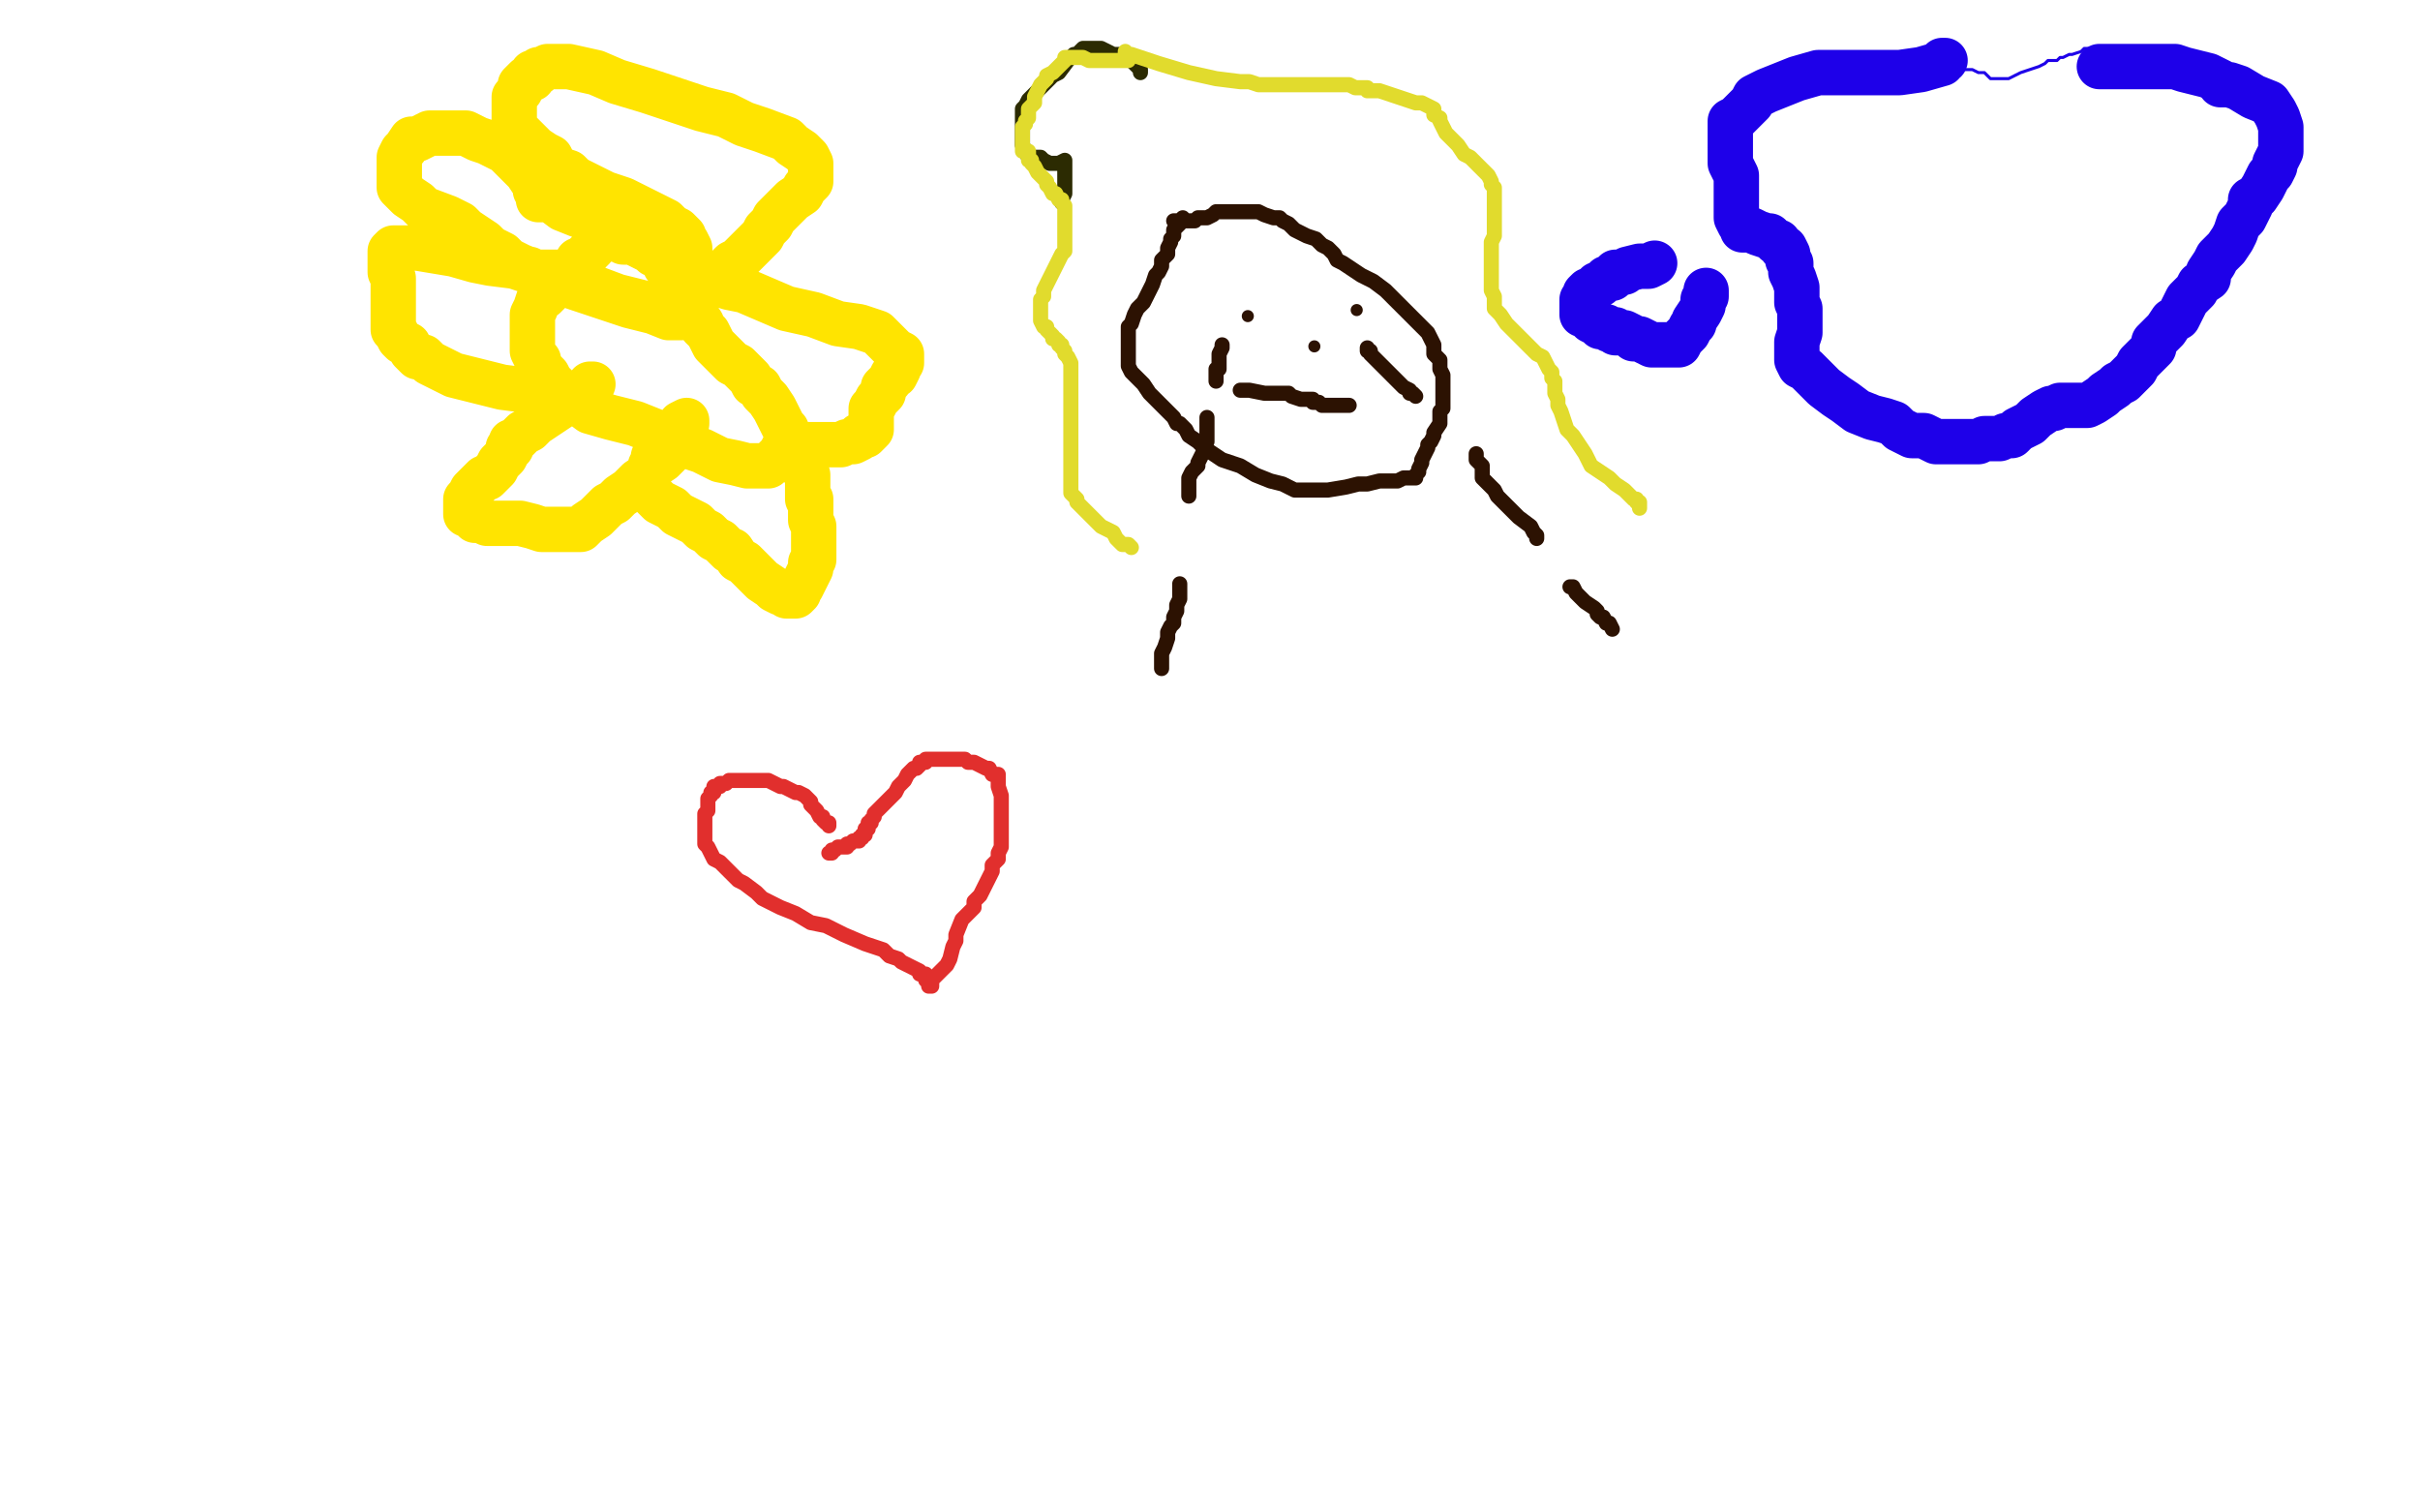 <?xml version="1.0" standalone="no"?>
<!DOCTYPE svg PUBLIC "-//W3C//DTD SVG 1.1//EN"
"http://www.w3.org/Graphics/SVG/1.1/DTD/svg11.dtd">

<svg width="800" height="500" version="1.1" xmlns="http://www.w3.org/2000/svg" xmlns:xlink="http://www.w3.org/1999/xlink" style="stroke-antialiasing: false"><desc>This SVG has been created on https://colorillo.com/</desc><rect x='0' y='0' width='800' height='500' style='fill: rgb(255,255,255); stroke-width:0' /><polyline points="196,82 194,84 194,84 192,86 192,86 191,86 191,86 190,88 190,88 188,90 188,90 187,90 187,90 184,93 184,93 183,94 182,96 180,98 178,99 177,102 176,104 176,105 176,106 176,108 176,109 176,110 176,112 176,114 176,115 176,116 177,118 178,119 178,121 181,124 182,126 184,128 186,130 188,132 191,133 195,136 202,138 210,140 220,144 226,147 232,149 238,152 243,153 247,154 249,154 250,154 252,154 254,154 256,152 257,151 258,150 259,148 260,146 260,144 260,142 259,141 258,139 257,137 256,135 254,132 252,130 251,128 249,127 248,125 246,123 244,121 242,120 240,118 239,117 238,116 236,114 235,112 234,110 232,108 232,107 230,104 229,102 228,100 227,99 226,98 226,96 224,95 224,93 222,92 222,90 221,89 220,88 220,87 219,86 218,85 218,84 217,84 216,84 215,83 213,82 211,81 209,80 208,80 206,80 206,79 204,79 203,79 202,79 200,77 198,76 196,74 194,72 191,71 186,69 182,66 180,66 179,66 178,66 178,65 178,64 177,63 177,61 176,60 174,57 172,55 170,53 167,50 163,48 161,47 158,46 156,45 154,44 151,44 148,44 146,44 142,44 140,45 138,46 136,46 134,49 133,50 132,52 132,54 132,55 132,57 132,60 132,62 133,63 135,65 138,67 140,69 148,72 152,74 154,76 157,78 160,80 162,82 166,84 168,86 172,88 182,92 190,95 199,98 208,101 216,103 221,105 224,105 225,105 224,105 223,105 218,103 212,100 204,98 196,95 190,93 185,91 184,90 181,90 179,90 177,90 175,89 173,89 170,88 162,87 157,86 150,84 144,83 138,82 135,82 133,82 132,82 130,82 129,83 129,84 129,86 129,87 129,88 129,89 129,90 130,92 130,94 130,96 130,97 130,98 130,100 130,101 130,102 130,104 130,106 130,108 130,109 131,110 132,112 133,113 135,114 136,116 138,118 140,118 142,120 144,121 146,122 150,124 158,126 166,128 174,129 181,130 186,130 190,130 192,130 194,129 194,128 195,128 195,127 196,127 194,129 193,130 189,132 183,136 180,138 177,140 175,142 173,143 172,144 170,146 169,146 169,147 169,148 168,148 168,149 167,151 165,153 164,155 161,158 160,158 158,160 156,162 155,164 154,165 154,166 154,167 154,168 154,169 154,170 155,170 156,171 157,172 159,172 161,173 164,173 166,173 169,173 172,173 176,174 179,175 181,175 184,175 186,175 188,175 189,175 191,175 192,175 194,173 197,171 199,169 201,167 203,166 205,164 208,162 211,159 214,157 216,154 219,152 222,149 223,147 225,145 226,144 226,142 226,141 227,140 227,139 225,140 224,142 222,144 220,145 220,146 218,147 218,148 218,149 217,150 216,151 216,152 215,154 215,155 215,156 214,157 214,158 214,159 214,160 214,161 214,162 216,164 218,166 222,168 224,170 226,171 228,172 230,173 232,175 234,176 236,178 238,179 239,180 240,181 241,182 242,182 244,185 246,186 248,188 250,190 252,192 255,194 256,195 258,196 260,196 260,197 261,197 262,197 263,197 264,196 264,195 265,194 266,192 267,190 268,188 268,186 269,185 269,183 269,182 269,180 269,178 269,176 269,174 268,172 268,170 268,169 268,168 268,167 268,166 268,165 267,165 267,164 267,163 267,162 267,161 267,160 267,158 267,157 266,156 266,154 265,152 264,150 262,148 260,146 261,146 262,146 265,147 267,147 270,147 272,147 275,147 276,147 278,147 280,146 282,146 284,145 284,144 286,144 287,143 288,142 288,140 288,138 288,137 288,136 288,135 289,134 290,132 292,130 292,128 294,126 295,124 296,124 297,122 297,121 298,120 298,119 298,118 298,117 296,116 294,114 290,110 284,108 277,107 269,104 260,102 253,99 246,96 241,95 238,94 236,94 234,94 235,93 236,92 237,92 238,91 240,90 240,89 242,87 244,86 246,84 248,82 250,80 252,78 253,76 255,74 256,72 258,70 260,68 262,66 265,64 266,62 268,60 268,59 268,57 268,56 268,54 267,52 265,50 262,48 260,46 252,43 246,41 240,38 232,36 223,33 214,30 204,27 197,24 188,22 184,22 181,22 179,23 178,23 178,24 177,24 176,24 176,26 174,26 172,28 172,30 171,31 170,32 170,34 170,35 170,37 170,40 170,41 170,42 172,44 174,46 176,48 177,49 180,51 182,52 183,54 185,56 188,57 190,59 196,62 200,64 206,66 212,69 216,71 220,73 222,75 224,76 226,78 226,79 227,80 228,82 228,84 228,86 228,87 228,88 228,89 228,90 227,91 227,92 227,93 226,94" style="fill: none; stroke: #ffe400; stroke-width: 15; stroke-linejoin: round; stroke-linecap: round; stroke-antialiasing: false; stroke-antialias: 0; opacity: 1.0"/>
<polyline points="391,72 390,73 390,73 390,74 390,74 389,75 389,75 388,76 388,76 388,78 388,78 387,79 387,79 387,80 386,82 386,84 385,85 384,86 384,88 383,90 382,91 381,94 380,96 379,98 378,100 376,102 375,104 374,107 373,108 373,110 373,112 373,114 373,116 373,118 373,120 373,121 374,123 376,125 378,127 380,130 382,132 383,133 386,136 388,138 389,140 390,140 392,142 393,144 396,146 398,148 401,150 404,152 410,154 415,157 420,159 424,160 426,161 428,162 431,162 433,162 436,162 439,162 445,161 449,160 452,160 456,159 458,159 460,159 462,159 464,158 466,158 468,158 468,157 469,156 469,155 470,153 470,152 471,150 472,148 472,147 473,146 474,144 474,143 476,140 476,138 476,136 477,135 477,134 477,133 477,132 477,130 477,128 477,126 477,124 476,122 476,121 476,119 474,117 474,116 474,114 473,112 472,110 470,108 468,106 466,104 464,102 462,100 460,98 458,96 454,93 450,91 447,89 444,87 442,86 441,84 439,82 437,81 435,79 432,78 430,77 428,76 426,74 424,73 423,72 421,72 418,71 416,70 415,70 413,70 412,70 410,70 408,70 405,70 404,70 402,70 401,71 399,72 397,72 396,72 395,73 394,73 392,73 390,73 388,73" style="fill: none; stroke: #2c1202; stroke-width: 5; stroke-linejoin: round; stroke-linecap: round; stroke-antialiasing: false; stroke-antialias: 0; opacity: 1.0"/>
<circle cx="412.5" cy="104.5" r="2" style="fill: #2c1202; stroke-antialiasing: false; stroke-antialias: 0; opacity: 1.0"/>
<circle cx="448.5" cy="102.5" r="2" style="fill: #2c1202; stroke-antialiasing: false; stroke-antialias: 0; opacity: 1.0"/>
<circle cx="434.5" cy="114.5" r="2" style="fill: #2c1202; stroke-antialiasing: false; stroke-antialias: 0; opacity: 1.0"/>
<polyline points="410,129 413,129 413,129 418,130 418,130 422,130 422,130 424,130 424,130 426,130 426,130 427,131 427,131 430,132 430,132 431,132 432,132 434,132 434,133 435,133 436,133 437,134 440,134 442,134 443,134 444,134 445,134 446,134" style="fill: none; stroke: #2c1202; stroke-width: 5; stroke-linejoin: round; stroke-linecap: round; stroke-antialiasing: false; stroke-antialias: 0; opacity: 1.0"/>
<polyline points="404,114 404,115 404,115 403,117 403,117 403,119 403,119 403,122 403,122 402,122 402,122 402,124 402,124 402,125 402,126" style="fill: none; stroke: #2c1202; stroke-width: 5; stroke-linejoin: round; stroke-linecap: round; stroke-antialiasing: false; stroke-antialias: 0; opacity: 1.0"/>
<polyline points="399,138 399,139 399,139 399,140 399,140 399,142 399,142 399,143 399,143 399,146 399,146 398,148 398,148 398,149 397,151 396,153 396,154 394,156 393,158 393,161 393,162 393,163 393,164" style="fill: none; stroke: #2c1202; stroke-width: 5; stroke-linejoin: round; stroke-linecap: round; stroke-antialiasing: false; stroke-antialias: 0; opacity: 1.0"/>
<polyline points="390,193 390,194 390,194 390,196 390,196 390,198 390,198 389,200 389,200 389,202 389,202 388,204 388,206 387,207 386,209 386,211 385,214 384,216 384,218 384,219 384,220 384,221" style="fill: none; stroke: #2c1202; stroke-width: 5; stroke-linejoin: round; stroke-linecap: round; stroke-antialiasing: false; stroke-antialias: 0; opacity: 1.0"/>
<polyline points="452,115 452,116 452,116 453,116 453,116 453,117 453,117 454,118 456,120 458,122 460,124 462,126 464,128 466,129 466,130 467,130 468,131" style="fill: none; stroke: #2c1202; stroke-width: 5; stroke-linejoin: round; stroke-linecap: round; stroke-antialiasing: false; stroke-antialias: 0; opacity: 1.0"/>
<polyline points="488,150 488,151 488,151 488,152 488,152 489,153 489,153 490,154 490,154 490,156 490,156 490,158 490,158 492,160 492,160 494,162 495,164 497,166 499,168 501,170 502,171 506,174 507,176 508,177 508,178" style="fill: none; stroke: #2c1202; stroke-width: 5; stroke-linejoin: round; stroke-linecap: round; stroke-antialiasing: false; stroke-antialias: 0; opacity: 1.0"/>
<polyline points="519,194 520,194 520,194 521,196 521,196 523,198 523,198 524,199 524,199 527,201 527,201 528,202 528,202 528,203 529,204 530,204 531,206 532,206 533,208" style="fill: none; stroke: #2c1202; stroke-width: 5; stroke-linejoin: round; stroke-linecap: round; stroke-antialiasing: false; stroke-antialias: 0; opacity: 1.0"/>
<polyline points="377,24 377,23 377,23 376,22 376,22 375,21 375,21 374,20 374,20 371,18 371,18 368,18 368,18 364,16 364,16 362,16 360,16 358,16 356,18 355,18 353,20 350,24 348,25 346,27 344,29 342,31 340,33 339,35 338,36 338,40 338,42 338,43 338,45 338,46 338,48 339,50 340,52 342,52 344,52 345,53 347,54 349,54 350,54 352,53 352,56 352,58 352,61 352,62 352,64 351,66 351,67" style="fill: none; stroke: #2c2b02; stroke-width: 5; stroke-linejoin: round; stroke-linecap: round; stroke-antialiasing: false; stroke-antialias: 0; opacity: 1.0"/>
<polyline points="373,20 372,20 372,20 371,20 371,20 370,20 370,20 369,20 369,20 368,20 367,20 366,20 365,20 364,20 362,20 361,20 360,20 358,19 357,19 356,19 355,19 354,19 353,19 352,19 352,20 350,22 349,23 348,24 346,25 346,26 344,28 343,30 342,32 342,34 341,35 340,36 340,37 340,38 340,39 339,40 339,41 338,42 338,44 338,45 338,46 338,47 338,48 338,49 338,50 339,50 340,50 340,51 340,52 340,53 341,53 341,54 342,55 343,57 344,58 346,60 346,61 347,62 348,64 349,64 350,66 351,66 351,67 352,68 352,69 352,70 352,71 352,72 352,74 352,75 352,76 352,78 352,79 352,80 352,81 352,82 352,83 351,84 350,86 349,88 348,90 347,92 346,94 345,96 345,98 344,99 344,100 344,101 344,103 344,104 344,105 344,106 345,108 346,108 346,109 347,110 348,111 348,112 349,112 350,113 350,114 351,114 351,115 352,116 352,117 353,118 354,120 354,122 354,123 354,124 354,126 354,127 354,129 354,130 354,132 354,134 354,135 354,138 354,140 354,141 354,142 354,143 354,144 354,146 354,147 354,148 354,150 354,152 354,153 354,154 354,156 354,157 354,158 354,159 354,160 354,162 354,163 355,164 356,165 356,166 357,167 358,168 359,169 360,170 362,172 364,174 368,176 369,178 371,180 373,180 374,181" style="fill: none; stroke: #e1db2d; stroke-width: 5; stroke-linejoin: round; stroke-linecap: round; stroke-antialiasing: false; stroke-antialias: 0; opacity: 1.0"/>
<polyline points="372,17 372,18 372,18 374,18 374,18 383,21 383,21 393,24 393,24 402,26 402,26 410,27 410,27 413,27 413,27 416,28 417,28 418,28 421,28 428,28 435,28 440,28 443,28 446,28 448,29 450,29 451,29 452,29 452,30 456,30 462,32 465,33 468,34 470,34 472,35 474,36 474,37 474,38 476,39 476,40 477,42 478,44 480,46 482,48 484,51 486,52 488,54 490,56 492,58 493,60 493,61 494,62 494,64 494,65 494,66 494,68 494,70 494,71 494,73 494,75 494,76 494,78 493,80 493,82 493,84 493,85 493,87 493,88 493,91 493,93 493,94 493,96 494,98 494,101 494,102 496,104 498,107 500,109 502,111 504,113 506,115 508,117 510,118 511,120 512,122 513,123 513,124 513,125 514,126 514,128 514,130 515,132 515,134 516,136 517,139 518,142 520,144 522,147 524,150 526,154 529,156 532,158 534,160 537,162 539,164 540,165 541,165 541,166 542,166 542,167 542,168" style="fill: none; stroke: #e1db2d; stroke-width: 5; stroke-linejoin: round; stroke-linecap: round; stroke-antialiasing: false; stroke-antialias: 0; opacity: 1.0"/>
<polyline points="274,273 274,272 274,272 273,272 273,272 272,271 272,271 272,270 272,270 271,270 270,268 269,267 268,266 268,265 266,263 264,262 263,262 261,261 259,260 258,260 256,259 254,258 252,258 251,258 250,258 248,258 246,258 244,258 242,258 241,258 240,259 239,259 238,259 238,260 236,260 236,261 236,262 235,262 235,263 234,264 234,266 234,267 234,268 233,269 233,270 233,271 233,272 233,273 233,274 233,275 233,276 233,277 233,278 233,279 234,280 236,284 238,285 240,287 242,289 244,291 246,292 250,295 252,297 256,299 258,300 263,302 268,305 273,306 279,309 286,312 292,314 294,316 297,317 298,318 300,319 302,320 304,321 304,322 305,322 306,322 306,323 306,324 307,325 307,326 308,326 308,324 310,322 311,321 313,319 314,317 315,313 316,311 316,309 318,304 320,302 322,300 322,298 324,296 325,294 326,292 328,288 328,286 330,284 330,282 331,280 331,279 331,276 331,274 331,272 331,270 331,267 331,265 331,263 330,260 330,259 330,258 330,257 330,256 329,256 328,256 327,254 326,254 324,253 322,252 320,252 319,251 318,251 317,251 316,251 315,251 314,251 313,251 311,251 310,251 309,251 308,251 307,251 306,251 306,252 304,252 304,253 303,254 302,254 300,256 299,258 298,259 297,260 296,262 294,264 292,266 291,267 290,268 289,269 289,270 288,271 288,272 287,272 287,274 286,274 286,275 286,276 285,276 285,277 284,277 284,278 283,278 282,278 281,279 280,279 280,280 279,280 278,280 277,280 276,281 275,281 275,282 274,282" style="fill: none; stroke: #e12f2d; stroke-width: 5; stroke-linejoin: round; stroke-linecap: round; stroke-antialiasing: false; stroke-antialias: 0; opacity: 1.0"/>
<polyline points="547,87 545,88 545,88 542,88 542,88 538,89 538,89 537,90 537,90 536,90 536,90 534,90 534,90 534,91 534,91 533,92 532,92 531,92 530,93 529,94 528,94 526,96 525,96 524,97 524,98 523,99 523,100 523,101 523,102 523,104 524,104 525,105 526,106 528,107 529,108 530,108 531,108 532,109 533,109 534,109 534,110 536,110 537,110 539,111 540,112 542,112 544,113 546,114 548,114 550,114 551,114 553,114 554,114 555,114 556,112 558,110 559,108 560,107 560,106 562,103 563,101 563,99 564,98 564,96" style="fill: none; stroke: #1e00e9; stroke-width: 15; stroke-linejoin: round; stroke-linecap: round; stroke-antialiasing: false; stroke-antialias: 0; opacity: 1.0"/>
<polyline points="643,20 642,20 642,20 642,21 642,21 635,23 635,23 628,24 628,24 620,24 620,24 609,24 609,24 601,24 601,24 594,26 594,26 584,30 580,32 579,34 577,36 575,38 574,39 572,40 572,41 572,42 572,43 572,44 572,46 572,48 572,49 572,50 572,52 572,54 573,56 574,58 574,60 574,62 574,64 574,66 574,68 574,70 574,72 575,74 576,74 576,76 578,76 579,76 581,77 584,78 585,78 587,80 588,80 589,82 590,82 591,84 591,86 592,87 592,89 592,90 593,92 594,95 594,100 595,102 595,106 595,108 595,110 594,113 594,114 594,116 594,119 595,121 597,122 599,124 601,126 603,128 607,131 610,133 614,136 619,138 623,139 626,140 628,142 630,143 632,144 635,144 636,144 638,145 640,146 644,146 647,146 649,146 650,146 652,146 654,146 656,145 658,145 659,145 661,145 663,144 665,144 667,142 669,141 671,140 673,138 676,136 678,135 679,135 681,134 683,134 684,134 685,134 686,134 688,134 690,134 692,133 695,131 696,130 699,128 700,127 702,126 703,125 706,122 707,120 709,118 710,117 712,115 712,113 714,111 715,110 716,109 718,106 720,105 721,103 722,101 723,99 724,98 726,96 727,94 730,92 730,90 732,87 733,85 734,84 736,82 738,79 739,77 740,74 741,73 742,72 743,70 744,68 744,66 746,65 748,62 749,60 750,58 751,57 752,55 752,54 754,50 754,48 754,46 754,44 754,42 753,39 752,37 750,34 745,32 740,29 737,28 736,28 734,28 734,27 732,26 730,25 726,24 722,23 719,22 717,22 716,22 715,22 713,22 712,22 711,22 710,22 708,22 707,22 705,22 703,22 697,22 694,22" style="fill: none; stroke: #1e00e9; stroke-width: 15; stroke-linejoin: round; stroke-linecap: round; stroke-antialiasing: false; stroke-antialias: 0; opacity: 1.0"/>
<polyline points="693,16 692,16 692,16 690,16 690,16 689,16 689,16 688,17 685,18 684,18 682,19 681,19 680,20 679,20 677,20 676,21 674,22 671,23 668,24 666,25 664,26 662,26 660,26 658,26 656,24 654,24 652,23 650,23 648,23 647,23 646,23 645,23" style="fill: none; stroke: #1e00e9; stroke-width: 1; stroke-linejoin: round; stroke-linecap: round; stroke-antialiasing: false; stroke-antialias: 0; opacity: 1.0"/>
</svg>
